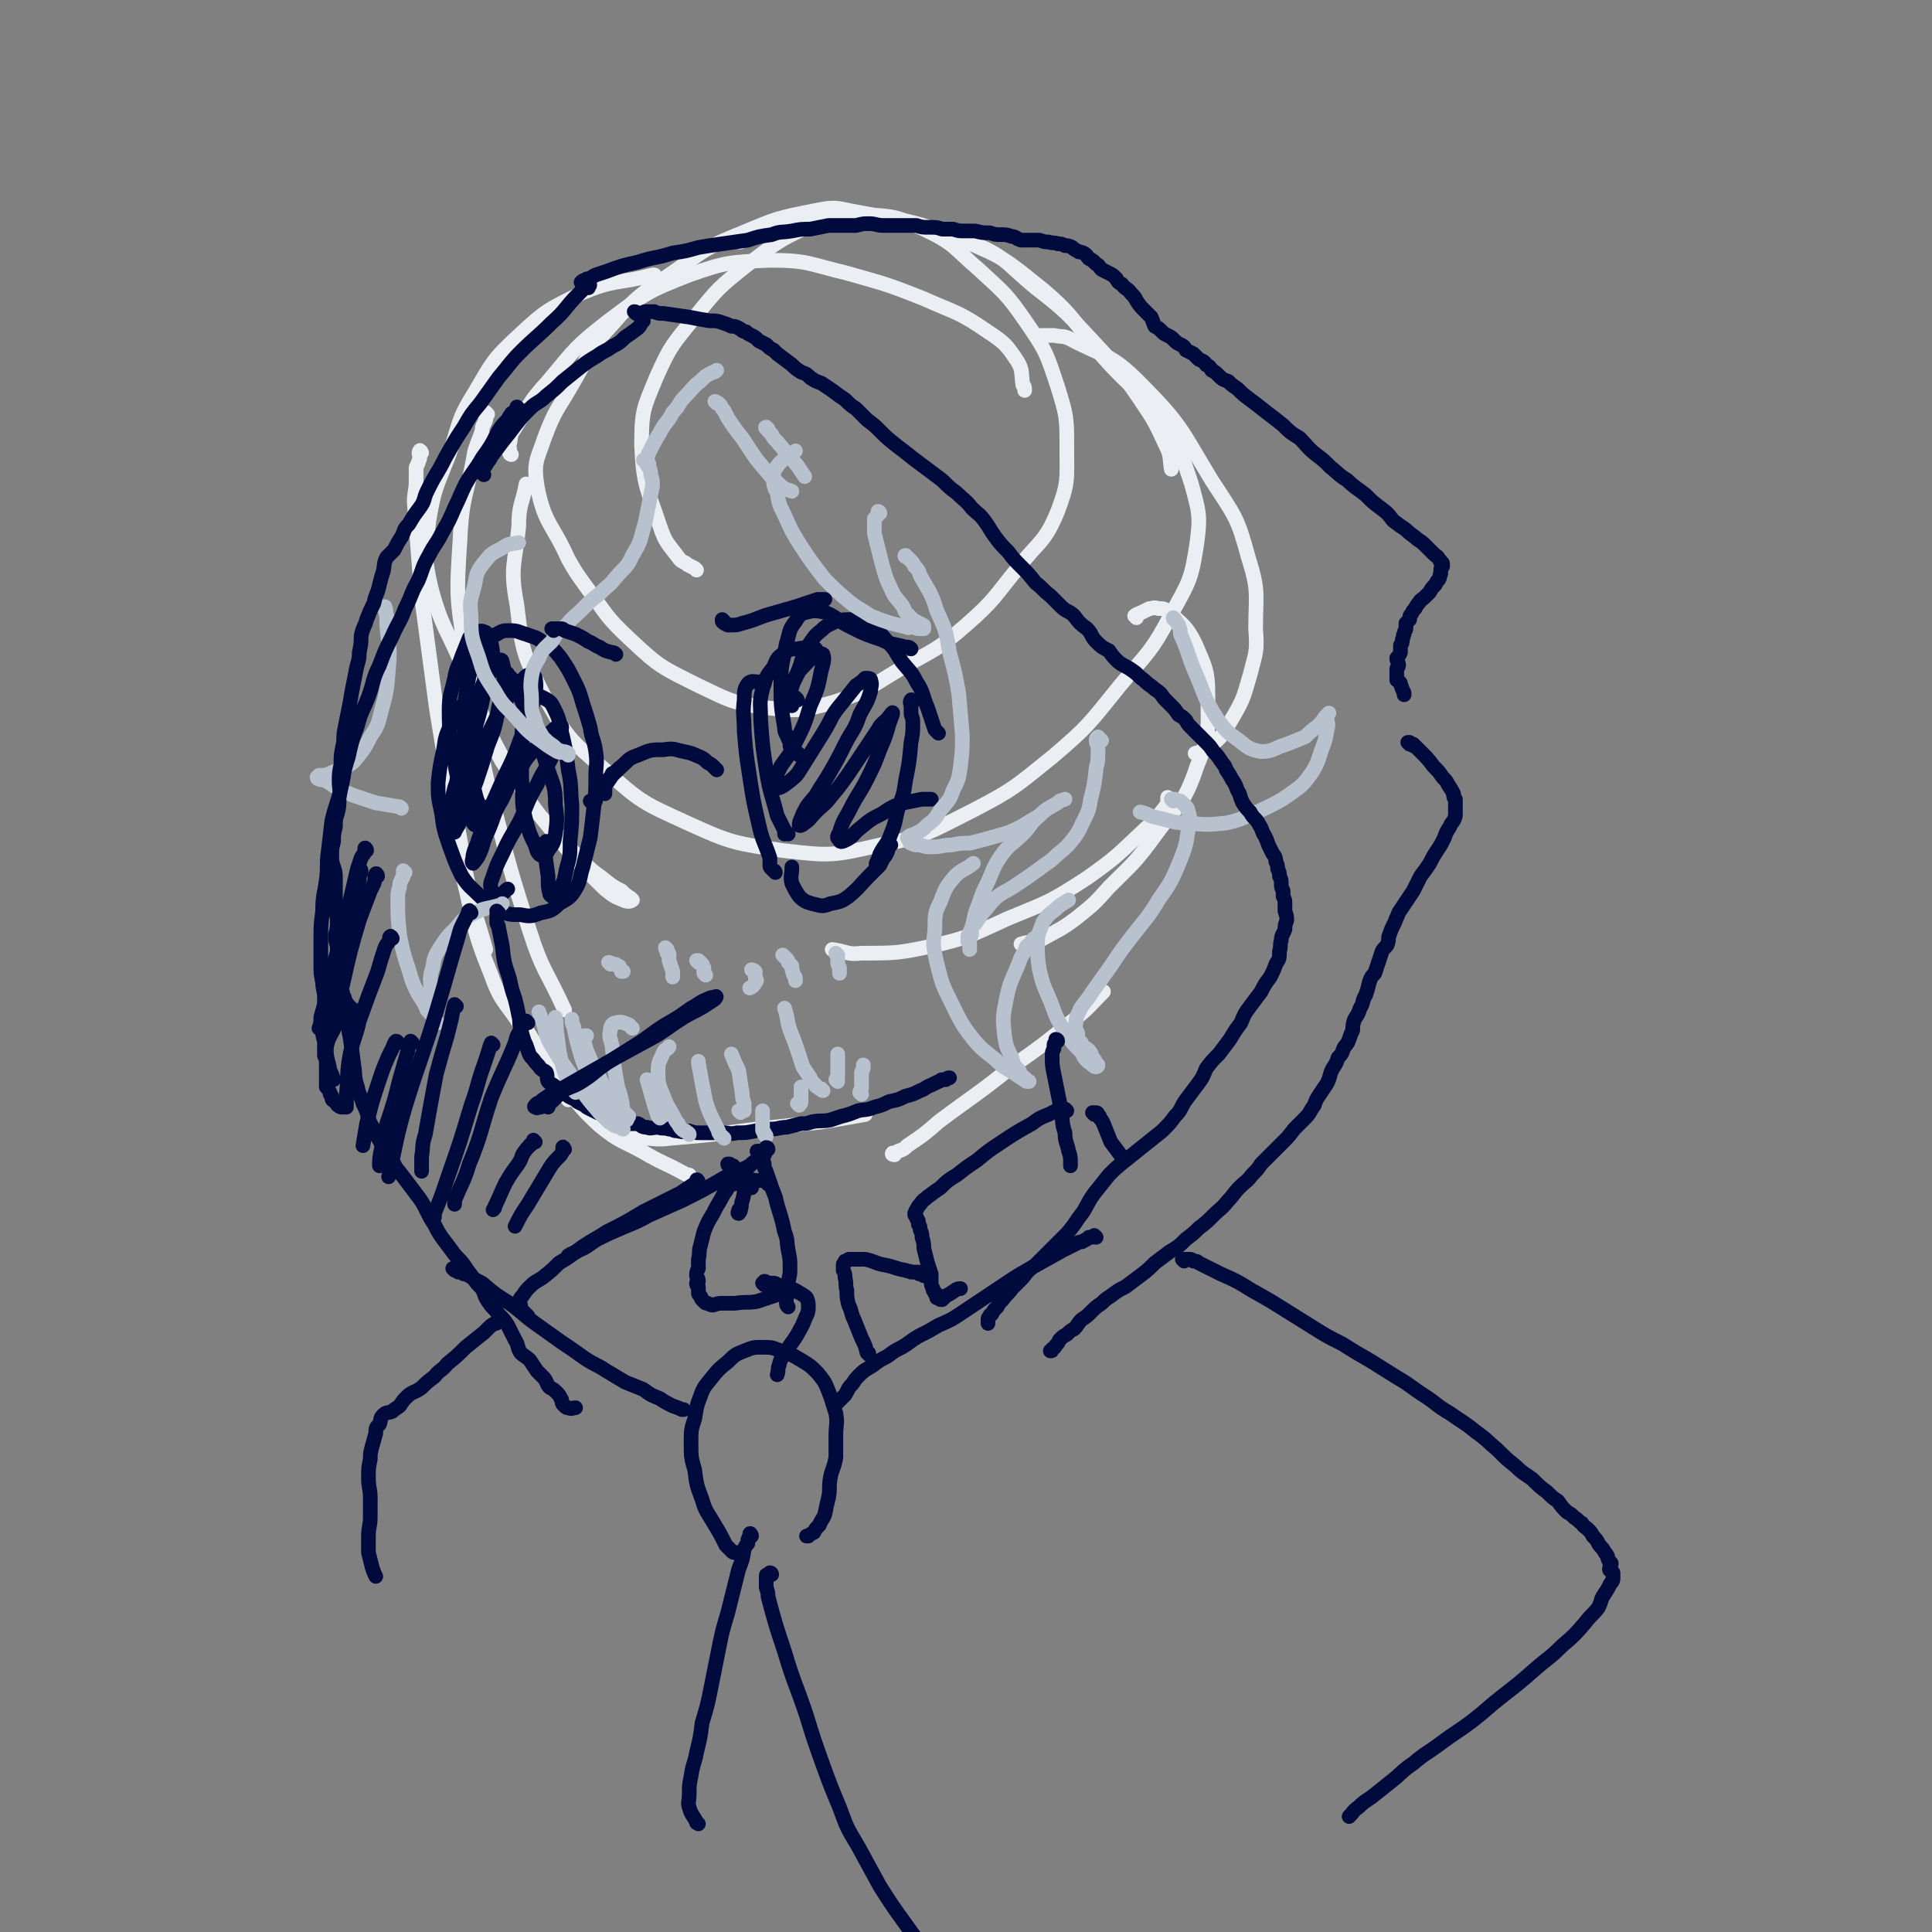 <svg viewBox='0 0 1054 1054' version='1.1' xmlns='http://www.w3.org/2000/svg' xmlns:xlink='http://www.w3.org/1999/xlink'><rect x="0" y="0" width="1054" height="1054" fill="#808080" stroke="none"/><g fill='none' stroke='rgb(235,238,243)' stroke-width='8' stroke-linecap='round' stroke-linejoin='round'><path d='M380,311c0,0 0,0 -1,-1 -2,-1 -2,-1 -4,-2 -2,-2 -3,-1 -5,-4 -6,-8 -7,-8 -10,-17 -7,-21 -9,-22 -10,-44 0,-19 1,-20 8,-37 8,-18 9,-18 21,-33 13,-16 13,-16 28,-28 16,-12 16,-13 33,-21 15,-6 16,-7 31,-7 17,1 18,1 33,8 17,8 16,10 30,22 14,13 15,13 26,29 11,16 11,17 17,35 5,16 5,17 5,33 0,18 1,19 -5,35 -7,17 -10,16 -21,30 -14,17 -13,18 -29,32 -16,14 -17,13 -36,24 -17,10 -17,12 -36,18 -18,5 -19,5 -38,3 -19,-3 -19,-4 -36,-12 -20,-10 -21,-10 -37,-25 -14,-13 -13,-14 -25,-30 -5,-7 -5,-7 -9,-14 -9,-20 -13,-19 -17,-40 -2,-13 0,-14 4,-26 6,-16 7,-15 15,-29 10,-17 9,-19 22,-33 14,-16 15,-16 34,-29 17,-12 17,-13 37,-21 19,-8 19,-8 39,-12 10,-2 11,-2 20,0 31,6 32,4 61,16 24,10 24,11 44,27 19,16 17,19 33,37 15,17 18,16 31,34 11,16 11,17 17,35 4,15 5,17 3,32 -3,20 -4,21 -14,39 -11,21 -13,21 -28,39 -17,21 -17,22 -37,39 -20,16 -20,17 -43,29 -24,12 -25,14 -51,19 -26,6 -27,6 -53,3 -26,-4 -28,-4 -52,-15 -24,-11 -25,-11 -45,-29 -20,-17 -21,-18 -34,-42 -11,-22 -11,-23 -14,-48 -4,-21 -1,-22 1,-43 0,-12 2,-12 4,-23 '/><path d='M266,226c0,0 -1,-1 -1,-1 -1,1 0,2 0,4 -1,3 -2,3 -2,6 -2,6 -2,5 -4,11 -4,24 -7,24 -8,48 -2,31 -2,32 3,62 3,22 3,22 12,42 7,18 8,18 19,33 8,14 9,13 20,25 7,8 7,8 15,16 5,5 5,4 11,9 4,3 4,3 8,5 2,2 2,2 5,4 0,1 1,1 1,1 -1,1 -3,1 -5,0 -5,-2 -5,-2 -10,-6 -10,-10 -11,-10 -20,-21 -17,-21 -18,-21 -32,-44 -15,-26 -13,-27 -25,-55 -9,-22 -12,-22 -18,-45 -4,-18 -3,-19 -1,-36 3,-18 4,-18 11,-36 6,-17 4,-18 14,-34 10,-17 10,-18 24,-31 15,-14 16,-14 34,-23 19,-8 20,-5 39,-10 1,0 1,0 1,0 '/><path d='M279,248c0,0 -1,0 -1,-1 0,-1 0,-1 0,-2 0,-1 -1,-2 0,-3 1,-4 0,-4 2,-7 9,-14 8,-15 19,-27 15,-18 15,-19 33,-33 20,-15 21,-16 44,-25 20,-7 22,-7 44,-8 21,0 21,2 42,7 21,6 22,6 42,14 18,8 19,7 35,18 9,6 10,7 16,16 3,5 2,6 3,13 1,1 1,1 1,3 '/><path d='M404,132c-1,0 -2,0 -1,-1 1,-1 1,0 3,-1 3,-1 3,-2 6,-3 5,-2 5,-2 11,-3 23,-3 23,-6 46,-5 30,3 32,2 60,13 20,8 19,11 36,25 18,14 17,14 33,31 13,14 13,14 24,30 8,12 8,12 14,25 3,6 2,7 3,13 '/><path d='M569,184c-1,0 -2,-1 -1,-1 0,0 1,0 3,0 2,0 2,0 4,0 5,1 5,0 9,2 19,10 22,8 37,23 24,24 23,26 40,54 13,20 14,20 20,42 6,19 4,20 4,39 1,13 0,13 -3,25 -4,14 -4,14 -11,26 -5,9 -6,9 -13,15 -2,2 -3,1 -6,2 '/><path d='M620,337c0,0 -1,-1 -1,-1 1,-1 2,-1 4,-2 2,-1 2,-1 4,-2 2,0 2,-1 5,0 3,0 3,0 6,2 7,7 9,7 14,17 6,14 7,15 7,30 0,19 1,20 -6,37 -7,21 -10,20 -23,38 -11,15 -12,15 -25,28 -8,9 -8,9 -18,17 -8,6 -9,6 -18,11 -5,3 -6,1 -12,3 '/><path d='M638,436c0,0 -1,-1 -1,-1 0,0 0,1 0,1 0,2 0,2 -1,4 -5,6 -5,7 -11,12 -15,14 -15,15 -32,27 -20,13 -21,13 -43,22 -20,9 -20,10 -41,15 -19,4 -20,4 -39,4 -8,1 -8,-1 -16,-2 '/><path d='M230,247c0,0 -1,-2 -1,-1 -1,1 0,2 0,4 -1,3 -1,3 -2,5 0,4 0,4 0,7 0,0 0,0 0,0 0,6 -1,6 -1,12 2,26 2,26 4,52 4,30 4,30 8,60 5,31 5,31 11,61 4,21 3,21 8,42 3,14 4,14 8,29 0,0 0,0 0,0 '/><path d='M258,375c0,-1 -1,-2 -1,-1 0,3 1,4 1,8 1,4 0,5 1,9 3,18 3,18 7,36 11,41 10,41 23,81 7,22 9,21 19,43 0,0 0,0 0,0 '/><path d='M247,441c0,0 -1,-2 -1,-1 -1,2 -1,3 -1,6 0,3 0,3 1,6 3,12 2,13 6,24 7,28 5,29 16,56 6,17 9,15 18,31 6,9 6,8 12,18 4,7 3,7 7,14 2,3 3,2 5,5 '/><path d='M279,546c-1,0 -2,-1 -1,-1 0,0 1,1 1,2 1,2 1,2 2,4 3,4 2,5 5,9 9,14 8,14 18,27 11,14 10,15 23,27 11,9 12,8 23,14 12,7 12,6 23,12 2,1 2,1 3,1 '/><path d='M343,622c0,0 -1,-1 -1,-1 1,0 2,0 3,0 2,0 2,0 5,0 8,0 8,1 16,0 23,-2 23,-2 46,-5 19,-2 19,-2 37,-4 12,-2 12,-2 23,-4 '/><path d='M488,630c0,0 -2,0 -1,-1 1,0 2,0 3,-1 3,-1 3,-1 5,-3 9,-6 9,-6 17,-13 20,-15 20,-14 40,-30 17,-12 17,-12 33,-25 9,-7 9,-8 17,-16 '/></g>
<g fill='none' stroke='rgb(1,10,61)' stroke-width='8' stroke-linecap='round' stroke-linejoin='round'><path d='M264,441c0,0 0,-1 -1,-1 0,0 0,1 0,2 0,0 0,0 0,0 -1,0 -1,0 -1,-1 -1,0 -1,0 -1,-1 0,-2 0,-2 -1,-4 -2,-8 -2,-7 -3,-15 -2,-13 -3,-13 -4,-26 0,-7 0,-8 1,-15 1,-6 1,-6 2,-12 2,-5 2,-5 4,-10 2,-4 2,-4 5,-7 2,-3 2,-4 6,-5 3,-2 4,-2 7,-2 5,0 5,1 9,2 5,2 5,1 10,5 5,3 5,3 9,8 4,6 4,6 7,12 3,6 3,6 5,13 2,6 2,6 4,13 1,7 2,6 3,13 1,7 0,7 0,14 0,8 0,8 -1,16 -1,9 -1,9 -2,17 -2,8 -2,8 -4,16 -2,6 -1,7 -4,12 -3,5 -4,5 -9,8 -4,4 -5,4 -10,5 -5,2 -6,2 -11,1 -6,0 -6,0 -11,-2 -6,-3 -6,-3 -11,-8 -5,-5 -6,-5 -10,-11 -4,-8 -4,-9 -7,-17 -3,-9 -3,-9 -4,-17 -2,-9 -2,-9 -2,-17 1,-9 1,-9 3,-18 1,-7 1,-7 4,-14 3,-6 3,-6 7,-11 2,-2 3,-2 5,-4 '/><path d='M261,451c0,-1 0,-1 -1,-1 0,-1 -1,0 -1,0 -1,-1 -1,-1 -1,-2 -1,-1 -1,-1 -2,-3 -1,-3 -1,-2 -2,-5 -3,-12 -4,-12 -6,-24 -2,-14 -3,-14 -3,-28 0,-9 1,-9 3,-18 1,-6 2,-6 4,-12 2,-5 2,-5 4,-10 2,-2 2,-3 4,-3 2,-1 3,-1 5,0 2,2 3,3 3,6 1,5 1,6 0,11 -1,8 -2,8 -4,16 -2,10 -2,10 -5,20 -2,8 -2,8 -5,16 -2,6 -3,6 -5,13 -2,5 -1,5 -3,10 0,3 -1,3 -1,6 0,1 -1,2 0,2 0,-1 1,-2 2,-4 2,-7 1,-7 2,-14 2,-11 1,-11 4,-22 2,-10 3,-10 6,-20 3,-6 2,-6 5,-13 3,-4 3,-4 6,-8 1,-2 1,-3 3,-4 1,0 1,1 1,1 1,4 1,4 1,9 -1,8 -1,8 -3,16 -2,11 -2,11 -6,21 -3,10 -3,10 -6,19 -3,8 -3,8 -6,16 -2,4 -3,4 -5,9 -1,1 -2,3 -1,3 0,-1 2,-3 3,-6 3,-5 3,-5 5,-11 3,-12 2,-12 6,-23 3,-11 3,-11 8,-21 3,-7 4,-7 8,-14 3,-4 3,-4 6,-7 3,-3 3,-4 6,-4 1,0 2,1 2,2 1,6 0,7 -1,13 -3,10 -3,10 -7,20 -4,11 -4,11 -9,21 -4,9 -4,9 -8,18 -3,8 -3,8 -6,16 -1,4 -2,4 -3,9 0,2 -1,3 0,4 0,0 2,-2 3,-4 3,-6 2,-7 5,-13 4,-9 3,-10 8,-18 4,-9 4,-9 10,-17 4,-7 5,-7 10,-13 3,-4 3,-4 7,-7 2,-2 3,-3 5,-3 1,0 0,2 0,3 -1,6 -1,6 -4,12 -4,9 -5,8 -9,17 -6,10 -5,11 -10,21 -5,9 -5,8 -9,17 -3,6 -3,6 -5,12 -1,3 -2,4 -1,7 1,2 2,3 4,3 3,0 3,-2 5,-3 '/><path d='M279,370c-1,0 -1,-1 -1,-1 -1,0 -1,0 -1,-1 0,0 0,0 0,0 0,-1 -1,-1 -1,-1 0,0 0,0 0,0 1,1 1,1 2,2 1,2 1,2 2,3 5,11 5,11 10,23 5,12 5,12 9,25 3,9 4,9 4,19 1,8 1,8 0,16 -1,5 -1,5 -4,9 -1,2 -2,4 -3,3 -3,-1 -3,-3 -4,-6 -3,-6 -3,-6 -5,-13 -2,-8 -2,-8 -2,-17 -1,-12 0,-13 0,-25 0,-6 -1,-6 1,-12 2,-7 2,-8 6,-13 2,-2 3,-1 5,0 4,2 4,3 6,7 3,6 2,7 4,14 2,9 2,9 3,18 2,9 1,10 2,19 0,10 0,10 -1,20 0,8 0,8 -2,15 -1,5 -1,6 -3,10 -1,3 -1,4 -3,5 -1,1 -2,0 -3,-1 -1,-4 -1,-5 -1,-10 -1,-7 -1,-7 -2,-15 0,-2 1,-2 1,-4 '/><path d='M323,438c0,0 -1,-1 -1,-1 0,0 1,0 1,1 1,0 1,0 1,0 1,-1 1,-1 1,-2 1,-2 1,-2 1,-3 2,-2 2,-2 3,-3 3,-4 3,-4 5,-7 2,-2 2,-2 4,-4 '/><path d='M330,433c0,0 -1,-1 -1,-1 0,0 1,1 1,1 0,-1 0,-1 0,-2 0,-1 0,-1 0,-2 1,-2 1,-2 2,-4 1,-1 1,-1 2,-3 2,-1 2,-1 4,-3 5,-4 4,-5 10,-7 7,-3 7,-3 14,-3 6,-1 6,0 11,1 5,1 4,1 9,3 2,1 2,1 4,3 2,1 2,1 3,2 1,1 1,1 2,2 '/><path d='M423,476c0,0 0,-1 -1,-1 0,0 0,0 0,0 0,0 0,0 -1,-1 0,0 0,0 0,0 -1,-1 -1,-1 -1,-2 0,-2 0,-2 0,-4 -3,-9 -4,-9 -6,-18 -3,-13 -3,-13 -5,-26 -2,-13 -2,-13 -3,-25 0,-9 -1,-9 0,-17 0,-5 0,-6 2,-9 2,-2 3,-1 6,-1 1,0 1,1 3,1 '/><path d='M430,455c0,0 0,0 -1,-1 0,0 -1,1 -1,1 0,-1 0,-1 0,-2 -1,-2 -1,-2 -2,-4 -1,-2 -1,-2 -2,-4 -3,-12 -4,-12 -6,-25 -2,-13 -2,-13 -3,-27 0,-9 -1,-9 1,-17 2,-7 2,-7 6,-12 2,-5 2,-5 6,-8 3,-2 4,-2 7,-2 4,-1 4,0 8,0 1,0 1,0 2,0 '/><path d='M436,412c0,0 0,-1 -1,-1 -1,-1 -2,0 -3,-1 0,-1 0,-1 -1,-3 0,-2 0,-2 -1,-4 -1,-3 -2,-3 -2,-6 -2,-12 -2,-12 -2,-24 0,-11 1,-11 3,-22 2,-6 1,-7 5,-12 2,-3 2,-4 6,-5 4,-1 5,-1 10,0 7,3 6,4 14,8 8,4 8,4 17,7 6,3 6,2 13,4 2,0 2,0 3,1 '/><path d='M432,385c-1,0 -1,0 -1,-1 -1,-1 0,-1 0,-2 0,-1 -1,-1 0,-3 0,-2 0,-2 1,-4 1,-4 1,-4 3,-8 3,-7 2,-8 6,-15 3,-4 3,-5 7,-8 3,-3 4,-3 8,-5 4,-1 4,-1 8,-1 6,1 6,1 11,4 5,3 5,3 9,8 5,5 4,5 8,11 4,5 5,5 8,11 4,6 3,7 6,14 2,6 2,6 4,12 1,1 1,1 2,2 '/><path d='M498,383c0,0 -1,-2 -1,-1 -1,1 0,2 0,3 0,2 0,2 0,4 0,2 1,2 1,5 0,6 0,6 -1,11 -1,11 -1,11 -3,21 -1,7 -1,7 -4,15 -2,7 -1,7 -4,14 -2,6 -3,5 -6,11 -1,3 -1,3 -2,5 0,0 0,0 0,1 '/><path d='M486,461c0,0 -1,-1 -1,-1 -1,2 0,3 -1,5 -1,2 -1,2 -2,3 -1,2 -1,2 -2,4 -3,3 -3,3 -6,6 -5,5 -5,6 -11,11 -4,3 -5,3 -10,4 -5,2 -5,1 -10,0 -3,-1 -4,-1 -7,-4 -2,-3 -2,-3 -4,-7 -1,-4 0,-4 0,-9 '/><path d='M435,382c0,0 0,-1 -1,-1 0,-1 0,0 -1,0 -1,0 -1,0 -1,-1 -1,0 -1,0 -1,-1 0,-2 0,-2 0,-3 1,-2 1,-2 2,-4 1,-2 1,-2 2,-4 1,-2 1,-2 2,-3 4,-4 4,-5 8,-7 1,-1 3,-2 4,-1 1,3 0,5 -1,9 -2,10 -2,10 -6,19 -3,10 -3,10 -8,20 -3,7 -4,7 -8,13 -2,4 -2,4 -4,8 0,2 -1,4 1,4 3,0 4,-1 8,-4 5,-4 4,-4 8,-10 5,-8 5,-8 10,-16 5,-8 4,-9 10,-16 4,-5 4,-5 8,-10 3,-2 3,-2 5,-4 2,0 3,0 3,1 1,3 0,3 0,6 -2,7 -3,7 -6,13 -3,9 -4,8 -8,16 -4,8 -4,8 -8,15 -4,7 -4,6 -8,13 -4,5 -4,4 -7,10 -1,3 -2,4 -2,6 0,1 2,0 3,-1 3,-2 3,-3 6,-6 4,-4 5,-4 8,-8 5,-6 5,-6 10,-13 4,-6 4,-6 8,-12 4,-6 4,-6 8,-12 2,-4 3,-3 6,-7 1,-1 2,-3 2,-2 0,1 -1,3 -2,6 -2,7 -2,7 -5,14 -3,8 -3,8 -7,16 -4,8 -5,8 -9,16 -3,6 -4,6 -6,13 -1,2 -2,3 0,4 0,2 2,1 4,0 4,-2 3,-3 7,-6 6,-5 6,-5 12,-8 6,-4 6,-4 12,-6 5,-1 5,-1 10,-2 3,0 3,0 5,0 0,0 0,0 0,0 '/></g>
<g fill='none' stroke='rgb(183,194,206)' stroke-width='8' stroke-linecap='round' stroke-linejoin='round'><path d='M495,304c-1,0 -2,-1 -1,-1 0,0 1,1 2,2 0,0 0,0 1,1 1,1 1,1 2,3 2,2 2,2 3,5 5,9 6,9 9,19 5,11 5,11 7,23 3,11 3,11 5,22 1,11 1,11 2,23 0,8 0,8 -1,17 -1,7 -1,7 -4,13 -2,6 -3,6 -7,11 -3,5 -3,5 -7,8 -3,3 -3,3 -7,5 -2,1 -2,0 -4,2 0,0 0,0 1,1 0,1 0,2 1,2 2,1 2,1 5,1 3,1 3,1 7,1 5,0 5,-1 10,-1 5,-1 5,-1 10,-1 8,-2 8,-2 15,-4 7,-2 7,-2 13,-5 5,-3 5,-3 10,-6 '/><path d='M641,338c0,0 -1,-1 -1,-1 0,0 0,1 1,1 0,0 0,0 0,0 1,1 1,2 2,3 1,3 1,3 1,5 5,11 4,12 9,23 5,12 4,12 11,23 5,7 5,7 12,12 5,4 6,5 12,6 7,0 7,-2 14,-4 5,-2 5,-2 10,-4 3,-3 3,-3 7,-6 2,-2 2,-2 4,-5 1,-1 2,-2 2,-2 0,0 -1,1 -1,2 0,4 1,4 0,7 -1,6 -1,6 -3,11 -2,6 -2,7 -5,12 -5,7 -5,7 -12,12 -7,5 -8,5 -16,9 -10,4 -10,5 -19,7 -10,1 -11,1 -21,0 -8,0 -8,-1 -17,-3 -5,-1 -4,-2 -9,-3 '/><path d='M640,437c0,0 -1,-1 -1,-1 0,0 1,0 2,0 2,1 2,1 3,1 1,1 1,1 2,2 2,2 2,2 2,3 1,3 1,3 1,6 -2,11 -1,11 -5,21 -5,12 -5,12 -12,22 -6,10 -6,9 -13,18 -7,9 -7,9 -13,18 -5,7 -5,7 -10,14 -3,5 -4,5 -7,10 -1,3 -2,3 -2,7 -1,3 0,3 1,6 0,3 0,3 2,5 1,3 2,2 4,4 2,2 1,3 3,5 1,2 1,2 2,3 0,1 -1,1 -1,1 -1,0 -1,0 -2,-1 -4,-3 -4,-3 -6,-7 -5,-5 -5,-5 -9,-11 -5,-8 -5,-9 -8,-17 -4,-9 -4,-9 -6,-17 -1,-7 -1,-7 -1,-14 0,-6 1,-6 3,-12 3,-4 3,-4 7,-7 3,-3 4,-3 7,-5 '/><path d='M565,513c0,0 -1,-1 -1,-1 0,0 0,0 -1,1 0,1 -1,1 -1,2 -2,1 -2,1 -3,4 -2,3 -2,3 -3,6 -4,10 -5,10 -7,20 -2,10 -2,10 -1,20 1,6 1,6 4,12 1,4 1,4 4,7 1,3 2,3 4,5 0,0 1,1 1,1 1,0 0,0 -1,0 -3,-2 -3,-2 -6,-4 -6,-4 -6,-3 -11,-8 -6,-5 -7,-5 -12,-11 -7,-9 -7,-10 -12,-20 -5,-10 -5,-10 -8,-22 -2,-9 -2,-9 -1,-18 0,-8 0,-9 3,-15 3,-8 3,-8 8,-14 4,-4 5,-3 10,-7 '/><path d='M210,332c0,0 -1,0 -1,-1 0,0 1,0 1,0 1,2 0,3 1,5 0,2 0,2 0,5 1,12 2,12 1,23 -1,13 -1,13 -4,24 -2,8 -2,8 -6,14 -3,6 -3,6 -7,11 -3,4 -3,3 -7,6 -3,2 -3,1 -6,2 -2,1 -2,1 -5,2 -1,0 -1,0 -3,0 0,1 -1,1 -1,1 0,0 0,1 1,1 2,1 2,0 4,1 3,2 3,2 6,4 4,2 4,2 9,4 6,2 6,2 12,4 6,1 6,1 12,2 1,0 1,0 2,1 '/><path d='M221,476c0,0 -1,-1 -1,-1 0,1 0,2 0,3 0,1 -1,1 -1,2 -1,2 -1,2 -1,4 -1,3 -1,3 -1,6 0,10 0,10 1,20 2,10 2,10 5,19 2,7 2,7 5,13 3,5 3,4 5,9 2,2 2,2 4,5 1,1 1,1 1,2 1,0 1,0 1,0 0,0 -1,-1 -1,-1 -1,-3 -2,-3 -3,-6 -1,-5 0,-5 0,-10 0,-6 -1,-7 1,-13 1,-6 1,-6 4,-11 4,-6 4,-6 9,-11 4,-5 4,-5 10,-8 6,-3 6,-2 13,-4 1,0 1,0 2,-1 '/></g>
<g fill='none' stroke='rgb(1,10,61)' stroke-width='8' stroke-linecap='round' stroke-linejoin='round'><path d='M272,498c0,0 -1,-1 -1,-1 0,0 1,1 1,1 -1,1 -1,0 -1,1 0,0 0,0 0,0 0,1 0,1 0,2 0,1 0,1 0,2 0,2 1,1 1,3 1,5 1,5 2,10 1,9 1,9 4,18 1,5 1,5 3,11 1,4 1,4 2,9 1,4 0,4 1,7 1,4 1,4 2,7 1,2 1,2 2,5 1,3 1,3 3,5 2,3 2,2 4,5 1,1 2,1 3,2 1,2 0,3 1,5 2,2 2,1 4,3 1,1 2,0 3,1 1,1 1,2 3,3 1,1 1,1 3,2 2,1 2,1 3,2 2,1 2,1 4,2 1,1 1,1 3,2 2,1 2,1 4,2 3,1 3,1 5,1 3,1 3,1 5,2 2,0 2,1 3,1 2,1 2,1 4,2 3,0 3,0 5,0 2,1 2,2 5,2 2,1 3,0 6,0 3,1 3,0 6,1 2,0 2,1 5,1 3,1 3,0 6,0 3,1 3,1 6,1 3,0 3,0 6,0 3,0 3,0 7,0 3,0 3,1 7,0 5,0 5,0 10,-1 4,-1 4,0 8,-1 5,0 5,-1 9,-1 4,-1 4,-1 8,-2 3,0 3,0 6,-1 5,-1 5,0 10,-1 3,-1 3,-1 6,-2 4,-1 4,-1 9,-3 4,-1 4,0 9,-2 4,-1 4,-1 8,-3 5,-1 5,-1 9,-3 4,-1 4,-1 8,-3 3,-1 3,-2 6,-3 2,-1 2,-1 4,-2 1,0 1,-1 2,-1 1,0 1,0 2,0 1,-1 1,-1 2,-1 '/><path d='M283,223c0,0 -1,-1 -1,-1 0,0 0,1 0,1 -1,1 -1,1 -2,2 -1,1 -1,0 -1,1 -2,2 -1,2 -2,3 -3,3 -3,3 -5,6 -4,8 -4,8 -9,15 -4,7 -5,7 -9,14 -3,6 -3,7 -6,13 -3,7 -3,7 -7,14 -3,6 -4,6 -7,12 -4,7 -3,7 -6,14 -4,7 -3,7 -7,15 -3,8 -4,8 -7,15 -4,8 -4,8 -7,16 -4,8 -3,9 -6,17 -3,8 -4,8 -6,16 -3,8 -3,8 -5,17 -3,9 -2,9 -4,17 -2,9 -3,9 -5,18 -1,8 -1,9 -2,17 -1,7 0,8 -1,15 -1,8 -2,8 -2,17 -1,8 -1,8 -1,16 0,6 0,6 0,13 0,5 0,5 1,10 0,4 1,4 1,9 0,4 0,4 0,7 -1,5 -1,5 -1,9 0,4 0,4 1,7 0,4 0,4 0,8 1,2 1,2 1,5 0,3 0,3 0,6 0,3 0,3 0,6 1,1 1,1 2,3 0,1 0,1 1,2 0,2 0,2 2,3 1,2 1,2 3,3 1,0 1,0 1,0 '/><path d='M264,259c-1,-1 -1,-1 -1,-1 -1,-1 0,-1 0,-1 1,-1 0,-1 1,-2 1,-1 1,-1 2,-3 1,-1 1,-1 2,-3 3,-4 3,-4 6,-8 4,-5 4,-5 7,-9 4,-5 4,-5 8,-9 4,-4 5,-3 9,-7 5,-4 5,-4 9,-8 5,-4 5,-4 10,-8 4,-3 4,-3 9,-6 4,-3 4,-2 8,-5 4,-2 4,-2 7,-5 3,-2 3,-2 7,-5 2,-2 1,-2 3,-4 '/><path d='M347,171c0,0 -1,-1 -1,-1 1,0 2,1 3,1 2,0 2,-1 3,-1 2,0 2,0 5,0 2,1 2,1 5,1 7,1 7,1 14,2 5,1 5,1 11,2 4,0 4,0 7,1 3,1 3,1 5,2 2,0 2,0 4,1 2,1 2,2 4,2 1,1 1,1 3,2 2,1 2,1 4,3 2,1 2,1 4,2 2,2 2,2 4,3 1,1 1,1 2,2 4,3 4,3 8,6 2,2 2,2 5,4 3,1 3,1 5,3 3,2 3,2 6,3 3,2 3,2 6,4 4,3 4,3 7,5 3,3 3,3 6,5 3,3 3,3 6,6 4,3 4,3 7,6 4,4 4,4 9,8 4,3 4,3 9,7 4,3 4,3 8,6 4,3 4,3 8,6 4,4 4,4 8,7 4,4 5,4 8,8 4,4 4,3 7,7 3,4 3,5 6,9 3,4 3,4 7,8 3,4 3,4 7,8 4,4 4,4 8,9 4,3 4,4 8,7 3,3 3,3 6,6 3,3 4,2 7,5 3,4 3,4 7,7 3,3 2,4 5,7 3,3 3,3 7,5 2,3 2,3 5,6 4,3 4,2 8,5 3,2 3,3 6,5 3,3 4,3 6,5 3,2 3,2 5,5 2,2 2,2 4,4 2,2 2,2 4,5 2,1 2,1 4,3 1,2 1,2 3,4 2,2 2,2 4,4 2,2 2,2 4,4 2,2 2,2 4,5 2,2 2,2 4,5 2,3 2,2 3,5 2,3 2,3 3,5 2,3 2,3 3,6 2,3 1,3 3,7 2,3 2,3 4,5 2,4 3,3 5,7 2,3 1,3 3,6 1,2 1,2 2,5 1,2 1,2 2,4 1,2 2,2 2,5 1,2 1,2 1,4 1,2 1,2 1,4 1,2 1,2 1,4 0,2 0,2 1,4 0,1 0,1 0,3 1,2 1,2 1,4 0,2 0,2 0,4 1,3 1,3 1,5 -1,3 -1,3 -1,5 -1,3 -2,3 -2,6 -1,3 0,3 -1,6 0,4 0,4 -2,7 -1,3 -1,3 -3,7 -3,4 -3,4 -5,8 -3,4 -3,4 -6,8 -3,4 -3,4 -5,9 -3,4 -3,4 -6,9 -3,4 -3,4 -6,8 -4,4 -4,4 -7,8 -2,5 -2,5 -5,9 -3,4 -3,4 -6,8 -3,4 -2,5 -6,9 -3,4 -3,4 -7,8 -5,4 -5,4 -10,8 -5,4 -5,4 -10,8 -5,4 -5,4 -9,8 -4,5 -4,5 -8,10 -3,4 -3,5 -6,10 -3,4 -3,4 -5,7 -3,4 -3,4 -6,7 -4,4 -4,4 -8,8 -3,3 -3,3 -7,7 -4,3 -4,3 -7,7 -3,3 -3,3 -6,6 -2,3 -3,3 -5,6 -2,2 -2,2 -3,4 -2,2 -2,2 -3,4 -1,1 -1,0 -1,1 -1,1 -1,1 -1,2 0,1 0,1 0,2 '/><path d='M318,155c0,-1 -1,-1 -1,-1 1,-1 1,-1 2,-1 1,-1 1,-1 3,-1 1,-1 1,-1 3,-2 3,-1 3,-1 6,-2 8,-3 8,-3 17,-5 9,-3 10,-2 19,-5 7,-1 7,-1 14,-3 6,-1 6,-1 13,-2 7,-1 7,-1 14,-2 6,-2 6,-2 13,-3 5,-2 5,-1 11,-2 5,-1 5,-1 10,-1 5,-1 5,-1 10,-2 4,0 4,0 8,0 3,0 3,0 7,0 4,-1 4,-1 7,-1 4,0 4,1 8,1 5,0 5,0 9,0 4,0 4,0 9,0 3,1 3,1 7,1 4,0 4,0 7,1 3,0 3,0 6,0 3,1 3,1 6,1 3,0 3,0 6,0 4,1 4,1 8,1 3,1 3,1 6,1 3,0 3,0 6,1 2,0 2,1 5,2 3,0 3,0 5,0 3,0 3,0 5,0 3,1 3,1 5,1 3,1 3,0 5,1 2,0 2,0 4,1 2,0 2,0 4,1 1,1 1,1 3,2 1,1 1,0 3,1 2,1 2,2 3,3 2,1 2,1 4,3 2,1 1,1 3,3 2,1 2,1 4,2 2,1 2,1 4,3 1,2 1,2 3,3 2,3 3,2 5,5 2,2 2,2 3,4 2,3 2,3 4,5 2,2 2,2 4,4 1,2 1,3 2,5 2,1 2,1 4,3 1,1 1,1 3,2 2,1 2,1 4,3 1,1 1,1 3,2 2,1 2,1 3,3 2,1 2,1 4,2 2,2 2,2 3,3 2,1 3,1 4,3 2,1 2,1 3,3 2,1 2,1 4,3 2,2 2,2 5,3 2,2 2,2 5,4 3,3 3,3 7,6 4,3 4,3 9,7 4,3 4,3 9,7 4,4 4,4 9,7 4,4 4,5 9,9 4,3 4,3 8,7 4,3 4,4 9,7 4,4 5,4 10,8 4,4 4,4 8,7 4,3 4,3 7,7 4,3 4,3 7,5 3,3 4,3 6,5 3,2 3,2 5,4 2,2 2,2 4,4 2,2 2,1 3,3 1,1 1,1 1,2 1,0 1,0 1,1 0,0 0,0 0,1 -1,1 -1,1 -1,2 0,1 0,1 0,2 -1,1 0,1 -1,3 -1,1 -1,1 -2,3 -2,2 -2,2 -3,4 -1,1 -1,1 -3,3 -1,1 -2,1 -3,3 -1,1 -1,1 -2,3 -1,1 -1,1 -2,3 -1,1 -1,1 -1,3 -1,1 -1,1 -2,2 0,1 0,1 0,3 0,1 -1,1 -1,3 -1,1 0,1 -1,3 0,2 0,2 -1,3 0,2 0,2 0,4 -1,2 -1,2 -2,3 0,2 1,2 1,4 0,1 -1,1 -1,2 0,2 0,2 0,3 0,2 0,2 0,3 1,1 2,1 2,2 1,3 1,3 2,5 0,1 0,1 0,1 '/><path d='M769,406c0,0 -1,-1 -1,-1 0,0 1,0 1,0 0,0 0,0 0,1 1,0 1,0 2,0 0,1 0,1 1,1 1,1 1,1 2,2 1,1 1,1 2,2 3,3 3,3 6,7 3,3 3,3 5,6 2,2 2,2 3,4 2,3 2,3 3,5 0,2 0,2 1,3 0,3 0,3 0,5 0,2 0,2 0,4 -1,4 -2,3 -3,6 -2,3 -2,3 -3,6 -2,4 -2,4 -4,7 -2,3 -2,3 -4,7 -2,3 -2,3 -5,7 -2,4 -2,4 -4,8 -2,3 -2,3 -4,6 -2,3 -2,3 -4,6 -1,3 -1,2 -2,5 -2,4 -2,4 -3,7 -1,2 0,2 -1,5 -1,2 -2,2 -3,4 -1,3 -1,3 -2,6 -1,3 -1,3 -2,6 -2,2 -2,2 -3,5 -1,4 -1,4 -2,7 -2,3 -1,4 -3,7 -1,3 -1,3 -3,6 -1,3 -1,3 -1,6 -1,2 -1,2 -2,5 -1,3 -2,3 -3,5 -1,3 -1,3 -3,5 -1,3 -1,3 -3,6 -2,4 -1,4 -3,8 -2,3 -2,3 -4,6 -2,3 -2,3 -3,6 -3,4 -2,4 -5,7 -3,3 -3,3 -6,6 -3,4 -3,4 -6,7 -3,3 -3,3 -6,6 -3,3 -3,3 -6,6 -2,3 -2,3 -5,6 -3,4 -3,3 -7,7 -3,3 -3,4 -6,7 -4,5 -4,4 -8,8 -4,4 -4,4 -8,7 -3,3 -3,3 -7,6 -4,4 -4,4 -9,7 -4,3 -4,3 -8,6 -4,4 -4,4 -8,7 -4,3 -4,3 -8,6 -4,2 -4,2 -8,5 -3,2 -3,2 -5,4 -3,2 -3,2 -6,5 -2,2 -2,2 -5,4 -2,2 -2,3 -4,5 -2,1 -2,1 -4,3 -2,1 -2,1 -4,3 -1,2 -1,2 -2,3 -1,2 -1,1 -2,2 0,1 0,1 -1,1 '/><path d='M321,157c0,0 -1,0 -1,-1 0,0 1,0 1,0 1,0 1,-1 0,-1 -1,1 -1,1 -3,3 -1,1 -1,1 -3,3 -7,7 -6,8 -14,15 -8,8 -9,8 -17,16 -6,6 -6,7 -12,14 -5,7 -5,7 -10,14 -5,6 -5,6 -9,13 -4,6 -4,6 -8,13 -3,5 -3,6 -6,11 -3,5 -3,5 -6,11 -2,4 -1,5 -4,9 -3,4 -3,4 -6,9 -3,3 -2,3 -4,7 -2,3 -2,3 -4,7 -2,2 -2,2 -4,4 -2,4 -1,4 -2,8 -1,3 -1,3 -2,7 -1,5 -2,5 -3,10 -2,4 -2,4 -4,9 -1,4 -2,4 -3,9 0,4 0,4 -1,9 0,5 -1,5 -2,11 -1,5 -1,5 -2,10 -1,6 -1,6 -2,11 -1,5 -1,5 -2,10 -1,5 0,5 -1,9 -1,5 -1,5 -1,10 -1,5 -1,5 -1,9 0,5 1,5 0,9 0,5 0,5 -1,9 -1,3 -1,3 -1,7 -1,4 -1,4 -1,8 -1,4 -1,4 -1,7 0,4 0,4 1,7 1,3 1,3 1,7 0,3 0,3 0,7 0,4 0,4 0,8 0,4 1,4 1,7 0,4 0,4 -1,8 0,3 0,3 1,6 0,3 0,3 0,5 1,3 0,3 1,6 0,2 0,2 0,5 0,2 1,2 1,4 0,2 0,2 0,3 0,2 1,2 1,3 0,1 0,1 0,2 1,0 1,0 1,1 0,1 0,1 1,2 2,3 3,3 5,5 '/><path d='M185,531c0,0 -1,-1 -1,-1 0,0 0,0 0,0 1,1 1,2 1,3 0,1 0,1 0,2 0,1 0,1 0,3 1,4 1,4 2,9 2,9 2,9 4,19 1,7 1,7 2,15 1,6 0,6 2,12 1,5 2,5 3,9 2,4 2,4 3,8 1,3 1,3 3,6 1,3 1,3 3,6 2,4 2,4 4,7 3,4 3,4 5,8 4,5 4,5 7,9 3,4 3,4 6,8 2,3 2,3 4,7 2,4 2,4 4,7 2,4 2,4 4,7 3,4 3,4 6,8 2,3 3,3 6,7 2,3 2,3 5,7 2,3 2,3 5,6 2,4 1,4 4,8 2,3 3,3 5,6 3,3 3,3 5,6 2,4 2,4 4,8 2,3 1,4 3,7 2,2 3,2 5,4 2,3 2,3 4,6 2,2 2,2 4,4 2,3 1,3 3,5 2,1 2,1 4,3 1,1 1,1 2,3 1,1 0,1 1,3 1,1 1,1 1,1 1,1 1,1 2,1 2,1 2,0 4,0 '/></g>
<g fill='none' stroke='rgb(183,194,206)' stroke-width='8' stroke-linecap='round' stroke-linejoin='round'><path d='M336,609c0,0 0,-1 -1,-1 0,0 0,0 0,0 -1,0 -1,-1 -2,-1 0,0 0,0 -1,0 -1,0 -1,-1 -1,-1 -1,-1 -1,-1 -1,-2 -1,-2 -1,-2 -2,-4 -4,-8 -5,-8 -8,-16 -3,-7 -3,-8 -5,-15 -1,-4 -1,-4 -2,-9 -1,-2 -1,-2 -1,-4 '/><path d='M340,616c0,0 -1,0 -1,-1 -2,-1 -2,0 -4,-1 -1,-1 -1,-1 -3,-2 -3,-3 -3,-3 -5,-5 -6,-7 -6,-7 -11,-14 -8,-12 -9,-12 -16,-24 -3,-6 -2,-6 -4,-12 -1,-2 -1,-2 -2,-5 '/><path d='M314,596c0,0 0,-1 -1,-1 0,0 1,1 1,1 -1,-1 -1,-1 -1,-2 -1,-1 -1,-1 -2,-2 -1,-2 -1,-2 -2,-4 -1,-3 -1,-3 -2,-6 -2,-8 -2,-8 -3,-17 -1,-5 0,-5 -1,-10 '/><path d='M343,609c-1,0 -1,0 -1,-1 0,0 0,1 0,1 -1,0 -1,-1 -2,-1 -1,-1 -1,-1 -2,-2 -1,-1 -1,-1 -3,-3 -3,-5 -3,-5 -6,-11 -4,-9 -5,-9 -9,-19 -1,-3 -1,-4 -2,-7 0,-1 1,0 1,-1 1,0 1,0 1,0 '/><path d='M342,611c0,0 0,-1 -1,-1 0,0 1,1 1,1 0,0 -1,-1 -1,-1 0,-2 0,-2 -1,-4 -1,-7 -1,-7 -3,-13 -2,-11 -2,-11 -3,-22 -1,-5 -2,-5 -1,-9 0,-2 1,-4 3,-4 3,-1 4,0 7,1 1,1 1,1 2,2 '/><path d='M363,607c0,0 -1,-1 -1,-1 0,0 0,1 0,2 0,1 -1,1 -1,1 0,0 0,0 -1,1 0,0 0,0 0,0 -1,-1 -1,-1 -1,-1 -1,-3 -1,-3 -2,-6 -2,-7 -2,-7 -4,-14 '/><path d='M376,619c0,-1 -1,-1 -1,-1 -1,-1 -1,-1 -1,-1 -1,0 -1,0 -2,-1 -1,-1 -1,-1 -2,-3 -1,-1 -1,-1 -2,-3 -3,-6 -4,-6 -6,-12 -3,-7 -3,-7 -3,-14 0,-5 1,-5 3,-10 1,-2 2,-1 3,-3 '/><path d='M395,621c0,0 -1,-1 -1,-1 -1,-1 -1,0 -1,-1 -1,-1 -1,-1 -1,-2 -1,-2 -1,-2 -2,-4 -3,-6 -3,-6 -5,-12 -2,-10 -2,-10 -4,-21 0,0 0,0 0,-1 '/><path d='M418,620c0,-1 -1,-1 -1,-1 0,0 0,0 0,0 0,0 0,-1 0,-1 -1,-1 -1,-1 -1,-2 0,-2 0,-2 0,-4 0,-2 0,-2 0,-5 0,0 0,0 0,-1 '/><path d='M436,603c0,0 -1,-1 -1,-1 0,0 1,0 1,0 1,0 1,0 1,-1 0,-1 0,-1 0,-2 0,-2 0,-2 0,-4 0,-1 0,-1 0,-2 '/><path d='M457,590c0,0 -1,-1 -1,-1 0,-1 1,0 1,-1 0,0 0,0 0,0 0,-1 0,-1 0,-2 0,-1 0,-1 0,-2 0,-3 0,-3 0,-6 0,-1 0,-1 0,-3 '/><path d='M470,597c0,0 -1,-1 -1,-1 0,-1 1,-1 1,-3 0,-1 0,-1 0,-3 0,-3 0,-3 0,-5 1,-2 1,-2 1,-4 '/><path d='M449,595c0,0 -1,0 -1,-1 -1,0 -1,0 -2,-1 -1,-1 -1,0 -1,-1 -2,-2 -2,-2 -3,-4 -2,-3 -2,-3 -4,-6 -3,-9 -3,-10 -7,-20 -2,-6 -1,-6 -3,-12 '/><path d='M404,607c0,0 -1,-1 -1,-1 1,0 2,0 3,0 0,-1 0,-1 0,-2 0,-1 0,-1 0,-2 -1,-3 -1,-3 -1,-5 -1,-6 -1,-6 -2,-13 -2,-4 -2,-4 -4,-9 '/><path d='M333,526c0,0 -1,-1 -1,-1 1,0 2,1 3,1 0,0 0,0 0,0 1,0 1,0 2,1 1,0 1,0 1,1 1,1 1,1 1,2 1,0 1,0 1,0 '/><path d='M364,518c0,0 -1,-1 -1,-1 0,1 1,2 1,3 1,0 1,0 1,1 0,1 0,2 0,3 1,3 1,3 2,6 0,2 0,2 0,3 '/><path d='M381,525c0,0 -1,-1 -1,-1 0,0 1,1 1,1 0,0 0,-1 0,-1 1,1 1,1 2,2 1,1 0,1 1,2 0,1 0,1 0,3 1,1 1,1 1,1 '/><path d='M411,530c0,-1 -1,-1 -1,-1 0,0 1,0 2,1 0,1 0,1 0,1 0,1 0,1 0,2 1,2 1,2 0,3 -1,2 -1,2 -3,3 '/><path d='M428,522c0,0 -1,-1 -1,-1 0,0 1,1 2,2 0,0 0,0 0,0 1,1 1,1 1,2 1,1 1,1 2,2 0,2 0,2 1,5 1,1 1,1 1,3 '/><path d='M457,521c0,0 -1,-1 -1,-1 0,1 1,1 1,3 0,1 0,1 0,2 0,1 0,1 1,3 0,1 0,1 0,3 '/><path d='M480,280c0,0 0,-1 -1,-1 0,1 0,1 0,2 -1,1 -1,1 -2,2 0,1 0,2 0,3 0,2 0,3 0,5 2,8 2,8 4,16 2,7 2,8 5,14 2,5 3,5 6,9 2,3 1,3 3,5 1,1 1,1 2,2 1,1 1,1 2,2 1,0 1,0 2,1 1,0 1,0 2,1 1,0 1,0 1,1 0,0 0,0 0,1 0,0 0,0 -1,0 0,0 0,0 -1,0 -2,0 -2,0 -3,-1 -3,0 -3,1 -5,0 -4,-1 -4,-1 -8,-2 -6,-2 -6,-2 -11,-4 -6,-4 -7,-4 -12,-8 -7,-6 -7,-6 -13,-12 -7,-9 -7,-9 -13,-18 -5,-8 -5,-8 -9,-17 -3,-6 -3,-6 -4,-12 -2,-4 -2,-4 -2,-9 0,-4 1,-4 3,-7 3,-3 3,-3 7,-6 1,0 1,0 2,-1 '/><path d='M352,252c0,0 -1,-1 -1,-1 0,0 1,1 2,2 0,1 0,1 1,2 1,2 1,2 1,4 1,3 1,3 1,6 -2,10 -2,10 -4,20 -3,10 -2,10 -7,18 -3,7 -4,6 -9,12 -4,5 -4,4 -9,9 -5,4 -5,4 -9,8 -5,5 -5,4 -9,9 -5,4 -5,4 -8,9 -4,4 -5,4 -7,9 -3,5 -3,5 -4,10 -1,7 0,7 0,13 0,6 0,6 2,11 1,5 2,5 4,9 3,3 3,3 6,5 2,2 2,2 5,3 1,0 2,0 3,1 0,0 0,1 0,1 0,-1 0,-1 -1,-1 -2,-1 -3,0 -5,-1 -5,-3 -5,-3 -9,-6 -7,-5 -7,-5 -13,-12 -6,-7 -7,-6 -12,-15 -6,-9 -6,-9 -9,-19 -4,-11 -4,-11 -4,-22 -1,-9 0,-9 2,-17 1,-6 1,-7 5,-12 4,-5 4,-5 10,-8 4,-3 5,-2 9,-3 '/><path d='M354,254c0,0 -1,0 -1,-1 0,0 0,0 1,0 0,0 0,0 0,0 0,0 -1,0 -1,-1 0,-1 0,-1 0,-2 1,-2 0,-2 1,-3 3,-6 3,-6 6,-11 3,-6 4,-5 7,-11 4,-4 3,-5 7,-9 4,-4 4,-5 8,-8 3,-3 3,-3 7,-5 1,0 1,0 2,-1 '/><path d='M391,220c0,0 0,-1 -1,-1 0,0 1,0 1,1 1,0 1,0 1,0 1,1 1,1 1,1 1,2 1,2 2,3 1,2 1,2 2,4 4,6 4,6 8,11 6,9 6,10 14,19 3,4 4,4 8,8 2,1 2,1 5,2 '/><path d='M419,234c-1,0 -2,-1 -1,-1 0,1 1,2 3,4 1,2 1,2 3,4 5,6 5,6 11,13 2,3 2,3 4,6 '/></g>
<g fill='none' stroke='rgb(1,10,61)' stroke-width='8' stroke-linecap='round' stroke-linejoin='round'><path d='M414,629c0,0 -1,-1 -1,-1 0,0 1,0 1,0 0,1 0,1 1,2 0,1 0,1 1,2 1,3 1,3 1,5 1,2 1,2 2,5 2,6 2,6 4,11 2,9 3,9 5,19 2,5 1,5 2,10 1,5 1,5 1,11 0,4 -1,4 -1,8 -1,3 0,3 0,5 -1,2 -1,2 -1,4 0,2 0,2 1,3 '/><path d='M577,568c0,-1 -1,-1 -1,-1 0,0 0,0 0,0 0,0 0,0 0,1 0,1 -1,1 -1,2 0,1 0,1 0,2 -1,2 -1,2 -1,4 0,5 0,5 1,10 2,10 2,10 4,20 1,6 0,6 2,12 0,5 1,5 2,10 1,3 1,3 1,7 0,1 0,1 0,1 '/><path d='M419,627c0,0 0,-1 -1,-1 -1,1 0,3 -1,4 -1,2 -2,2 -4,3 -2,1 -2,1 -4,3 -6,3 -6,3 -13,6 -12,7 -12,7 -24,13 -9,4 -9,4 -18,8 -7,4 -8,4 -15,7 -7,3 -7,3 -13,6 -5,3 -5,4 -10,6 -3,2 -3,1 -6,3 '/><path d='M381,645c0,-1 -1,-2 -1,-1 0,0 0,1 0,2 -1,1 -2,0 -3,1 -3,2 -3,2 -6,4 -10,5 -10,5 -20,10 -10,6 -10,6 -20,11 -6,4 -7,4 -13,8 -7,5 -6,5 -13,9 -4,4 -4,4 -9,8 -3,2 -4,2 -7,5 -2,2 -2,2 -4,5 -1,1 -1,1 -2,3 0,1 0,1 1,2 0,2 0,2 1,3 1,1 1,1 2,2 1,1 1,1 1,1 '/><path d='M598,675c0,0 0,0 -1,-1 0,0 0,1 -1,1 -1,0 -1,0 -2,0 -1,1 -1,1 -3,2 -1,1 -1,0 -3,1 -4,2 -4,2 -8,4 -9,5 -9,5 -18,10 -7,4 -7,4 -13,8 -6,4 -6,4 -12,8 -6,4 -6,4 -12,8 -6,4 -6,4 -13,7 -5,3 -5,3 -11,6 -5,3 -4,3 -9,6 -4,2 -4,2 -8,5 -4,2 -4,2 -8,5 -3,2 -4,2 -7,5 -2,2 -2,2 -4,5 -3,3 -2,3 -4,6 -2,2 -2,2 -4,4 '/><path d='M248,693c0,0 -1,-1 -1,-1 0,0 1,1 2,1 1,1 1,0 1,1 2,0 2,0 3,1 1,0 1,0 3,1 3,2 3,2 7,4 7,6 7,6 15,11 7,5 7,6 14,11 7,5 7,5 14,10 6,4 6,4 13,9 6,4 6,3 12,7 5,3 5,3 10,6 5,2 5,2 10,4 4,3 4,3 9,5 3,2 3,2 7,4 3,1 3,1 5,2 1,0 1,0 1,0 '/><path d='M403,848c0,0 -1,-1 -1,-1 0,0 0,0 -1,0 -1,0 -1,0 -2,-1 0,0 0,0 -1,-1 -1,-1 -1,-1 -2,-2 -3,-6 -3,-6 -6,-11 -4,-7 -5,-7 -7,-14 -3,-8 -3,-8 -4,-16 -2,-7 -2,-7 -2,-15 0,-7 0,-7 2,-13 1,-6 1,-7 3,-12 2,-6 3,-6 6,-10 4,-5 4,-5 9,-9 4,-4 4,-4 9,-6 5,-2 5,-2 10,-2 5,0 5,0 10,2 6,2 6,2 11,5 5,3 5,3 9,7 4,5 4,5 6,10 2,5 2,6 4,12 1,6 0,6 0,12 0,6 0,6 0,12 -1,6 -2,6 -3,11 -1,6 0,6 -1,11 -1,4 -1,4 -2,9 -1,3 -2,3 -3,6 -2,2 -2,2 -3,4 -2,1 -2,1 -3,2 0,0 0,0 -1,0 '/><path d='M646,688c0,0 -1,-1 -1,-1 0,0 1,0 1,0 1,0 1,0 2,0 0,0 0,0 1,0 1,0 1,0 2,1 2,0 2,0 3,1 6,3 6,3 12,6 9,4 9,4 17,9 9,5 9,5 17,10 8,5 8,5 16,10 8,5 8,5 16,9 8,5 8,5 15,9 8,5 8,5 16,10 7,4 7,5 15,10 6,4 6,5 13,9 7,5 8,5 14,10 7,5 6,5 12,10 5,5 5,5 10,9 4,4 5,4 9,7 4,4 4,4 8,7 3,3 3,3 6,5 2,3 2,3 5,6 2,1 2,1 4,3 2,1 2,2 4,3 1,2 2,2 3,3 2,2 2,2 3,4 2,2 2,2 3,4 1,2 2,2 3,4 1,2 1,1 2,3 0,1 0,1 1,3 0,1 1,0 1,1 0,1 -1,2 -1,3 0,1 1,1 2,2 0,2 0,2 0,3 0,2 -1,2 -2,4 -1,2 -1,2 -3,5 -2,3 -1,3 -3,7 -3,4 -4,4 -7,8 -6,7 -6,7 -13,13 -7,7 -7,6 -15,13 -8,7 -8,7 -17,14 -9,7 -8,7 -17,14 -8,6 -9,6 -17,12 -8,6 -8,5 -15,11 -6,4 -6,5 -11,9 -5,4 -5,4 -10,8 -5,4 -5,3 -9,7 -3,2 -2,2 -5,5 '/><path d='M273,719c0,0 0,-1 -1,-1 0,1 0,2 -1,3 0,1 0,1 -1,1 -2,1 -2,1 -4,3 -1,1 -1,1 -2,2 -5,4 -5,4 -10,8 -5,5 -5,5 -10,9 -3,4 -4,3 -7,7 -4,3 -4,3 -7,6 -4,3 -5,2 -8,5 -2,2 -2,2 -4,5 -1,1 -2,1 -4,3 -2,1 -3,0 -5,2 -2,2 -1,3 -2,5 -2,2 -2,2 -2,5 -1,3 -1,4 -2,7 -1,4 -1,4 -1,7 -1,5 -1,5 -1,10 0,6 1,6 1,11 0,5 0,5 0,10 0,6 -1,6 -1,11 0,4 0,4 0,9 1,4 1,4 2,8 1,3 1,3 2,5 '/><path d='M398,636c0,0 -1,0 -1,-1 0,0 1,0 1,0 1,1 1,1 1,1 1,0 1,0 1,0 1,2 1,2 2,3 3,3 3,3 5,6 2,1 2,1 3,3 '/><path d='M419,646c0,-1 -1,-1 -1,-1 -1,-1 -1,-1 -3,-1 -1,0 -1,0 -2,0 -1,0 -1,0 -2,0 -1,-1 -1,0 -2,0 0,0 0,-1 -1,0 0,0 0,0 -1,0 0,1 0,1 0,2 0,1 0,1 -1,2 0,3 0,3 -1,7 -1,2 0,2 -1,5 0,1 -1,2 -1,2 -1,0 0,-1 0,-2 '/><path d='M401,645c0,0 0,-1 -1,-1 0,0 0,1 0,2 0,0 -1,0 -1,0 -1,1 -1,1 -2,2 -1,2 -1,2 -2,3 -3,6 -3,5 -6,11 -3,5 -3,5 -5,10 -1,4 -1,4 -2,8 -1,3 0,3 -1,7 0,2 0,2 0,5 -1,2 -1,2 -1,4 0,1 1,1 1,3 0,0 -1,0 -1,1 0,1 0,1 1,2 0,2 0,2 0,3 0,1 0,1 1,2 1,1 0,1 1,2 1,1 1,1 1,1 1,1 1,1 2,1 2,1 2,1 3,1 3,-1 3,-1 5,-1 4,0 4,0 7,0 6,-1 6,0 12,-1 6,-2 6,-2 12,-4 1,0 1,0 3,-1 '/><path d='M582,606c0,0 -1,-1 -1,-1 0,0 1,1 0,1 -1,0 -1,-1 -2,0 -1,0 -1,0 -3,0 -2,1 -2,1 -4,2 -5,2 -5,2 -9,5 -9,5 -9,5 -18,11 -6,4 -6,4 -12,9 -6,4 -6,4 -11,8 -5,3 -5,3 -9,7 -3,2 -3,2 -7,5 -2,2 -2,1 -4,4 -1,1 -1,1 -2,3 -1,1 0,1 -1,2 0,1 0,1 1,2 0,1 0,1 1,2 0,1 0,1 0,2 1,1 1,1 1,3 1,2 1,2 1,4 1,3 1,4 1,6 1,4 1,4 2,8 1,3 1,3 2,6 0,2 0,2 0,4 0,2 0,2 1,4 0,1 0,1 1,2 0,1 0,1 1,1 0,1 0,1 0,2 1,0 1,0 2,1 1,0 1,0 1,0 1,-1 1,-1 2,-2 2,-1 2,-1 5,-3 1,-1 2,-1 3,-1 '/><path d='M597,608c0,0 -1,-1 -1,-1 0,0 0,0 1,0 0,0 1,0 1,0 1,0 1,1 1,1 1,1 1,1 1,2 1,1 1,1 2,3 2,5 2,5 4,10 3,4 3,4 6,8 '/><path d='M504,696c-1,-1 -1,-1 -1,-1 -1,-1 -1,0 -1,0 -1,0 -1,0 -1,-1 -2,0 -2,0 -4,0 -1,-1 -1,0 -3,-1 -6,-1 -6,-2 -12,-3 -5,-1 -5,-2 -10,-3 -3,0 -3,0 -6,0 -2,0 -2,0 -3,0 -1,1 -1,1 -2,1 0,1 -1,1 -1,2 0,1 0,2 0,3 1,2 1,2 1,4 1,4 0,4 1,7 0,4 0,4 1,8 2,4 1,4 3,8 2,5 2,5 4,10 2,4 2,4 3,8 1,0 1,0 1,1 '/><path d='M417,701c0,0 -1,-1 -1,-1 0,0 1,0 1,0 0,0 0,-1 0,-1 1,0 1,1 3,1 0,0 0,0 1,0 2,0 2,0 3,1 5,1 5,1 10,3 3,2 4,2 6,4 1,2 1,3 1,5 0,4 -1,4 -2,7 -2,5 -2,4 -4,8 -3,5 -3,4 -6,9 -2,4 -3,3 -4,8 -1,2 0,2 -1,5 '/><path d='M410,838c0,-1 -1,-2 -1,-1 0,0 0,1 -1,3 0,1 0,1 0,2 -1,1 -1,1 -2,3 -1,6 -1,6 -3,11 -3,12 -3,12 -6,24 -3,10 -3,10 -5,20 -2,10 -2,10 -4,20 -2,10 -2,10 -5,20 -1,8 -1,8 -3,16 -1,6 -2,6 -3,13 -1,5 -1,5 -1,10 0,4 -1,4 0,7 1,4 2,4 4,8 0,1 0,0 1,1 '/><path d='M421,859c0,0 0,-1 -1,-1 0,0 0,0 0,1 -1,0 -1,0 -1,0 -1,0 -1,0 -1,1 0,1 0,1 0,2 0,2 0,2 0,4 1,3 1,3 1,5 4,15 4,15 9,30 5,17 6,17 12,35 4,13 4,13 9,27 4,11 4,11 9,23 4,11 4,11 10,21 6,11 6,11 12,22 7,11 7,11 15,22 7,10 7,9 15,19 5,7 4,8 9,15 4,5 4,5 9,9 1,1 1,1 2,2 '/><path d='M200,464c0,-1 -1,-2 -1,-1 0,0 0,1 0,2 -1,2 -1,1 -2,3 -1,3 -1,3 -2,6 -3,13 -3,13 -6,25 -3,14 -3,14 -7,27 -3,15 -3,15 -7,29 0,3 0,3 -1,6 '/><path d='M197,475c0,0 0,-1 -1,-1 0,1 1,1 1,2 -1,2 -1,2 -1,4 -1,3 -1,3 -2,6 -3,12 -4,12 -5,24 -3,19 -2,19 -4,38 0,2 0,2 0,4 '/><path d='M206,478c0,-1 -1,-2 -1,-1 -1,1 0,2 -1,5 -1,2 -1,2 -2,4 -3,8 -3,8 -6,16 -5,17 -5,17 -9,35 -3,10 -2,11 -4,22 -2,6 -4,6 -5,13 0,6 1,6 2,12 1,2 1,2 2,5 '/><path d='M214,512c0,0 -1,-2 -1,-1 -1,0 0,1 -1,3 -1,1 -1,1 -2,3 -2,6 -2,6 -4,13 -5,13 -5,13 -10,27 -2,9 -3,9 -5,18 -2,11 -1,11 -2,22 0,3 0,3 0,7 '/><path d='M217,569c0,0 0,-1 -1,-1 -1,1 -1,2 -2,4 -1,2 -1,2 -2,4 -3,7 -3,7 -5,13 -4,12 -4,12 -7,24 -1,6 -1,6 -2,12 '/><path d='M225,569c0,0 -1,-1 -1,-1 -1,1 0,2 -1,3 -1,2 0,2 -1,4 -2,7 -2,7 -4,14 -3,12 -3,12 -7,24 -1,7 -1,7 -3,14 -1,5 -1,5 -1,9 '/><path d='M257,498c0,0 -1,-2 -1,-1 -1,0 0,1 -1,2 -1,2 -1,2 -2,4 -2,4 -2,4 -3,8 -6,20 -6,21 -12,41 -8,26 -9,26 -17,52 -4,14 -4,15 -7,29 -1,5 -1,5 -2,9 '/><path d='M249,549c0,0 -1,-1 -1,-1 -1,3 -1,5 -2,9 -1,4 -1,4 -2,8 -3,10 -3,10 -6,21 -3,16 -3,16 -6,33 -2,6 -1,6 -2,12 0,4 0,4 0,8 '/><path d='M269,570c0,0 -1,-1 -1,-1 -1,2 -1,3 -2,6 -1,3 -1,3 -2,6 -4,11 -3,11 -7,22 -6,20 -6,20 -13,40 -3,9 -3,9 -7,19 0,1 0,1 0,2 '/><path d='M288,558c-1,0 -1,-1 -1,-1 -1,0 -1,1 -2,2 0,1 0,1 -1,3 -2,3 -2,3 -3,7 -6,15 -7,15 -13,30 -6,18 -5,19 -12,36 -3,10 -4,10 -8,20 0,1 0,1 0,2 '/><path d='M292,623c0,0 -1,-1 -1,-1 0,0 0,1 0,1 -1,2 -2,1 -2,2 -2,2 -2,2 -4,5 -1,3 -1,3 -3,6 -3,4 -3,4 -6,9 -3,6 -3,7 -6,13 0,1 0,1 -1,2 '/><path d='M308,627c0,0 -1,-2 -1,-1 0,0 0,1 0,2 -1,2 -1,2 -2,3 -3,3 -3,3 -5,6 -6,10 -6,10 -12,20 -4,6 -4,6 -7,12 '/><path d='M302,344c0,0 -1,-1 -1,-1 1,0 1,0 3,0 0,0 0,0 0,0 1,0 1,0 2,0 1,0 1,0 2,1 3,1 3,1 6,2 4,2 4,2 7,4 3,1 3,2 6,3 3,2 3,2 7,3 1,0 1,0 2,1 '/><path d='M395,339c0,0 -1,-1 -1,-1 0,0 0,0 0,1 0,0 0,0 0,0 1,1 1,1 3,2 1,0 1,0 2,0 3,0 3,0 6,-1 8,-2 8,-3 15,-5 7,-2 7,-2 14,-4 6,-2 6,-2 12,-4 2,0 2,0 4,0 '/><path d='M295,604c0,0 -1,-1 -1,-1 0,0 0,1 -1,1 0,1 0,0 -1,0 0,0 -1,0 0,-1 0,0 0,0 1,-1 2,-1 2,-1 3,-2 6,-4 6,-4 12,-7 14,-8 14,-8 28,-16 11,-6 11,-6 22,-12 8,-5 7,-5 15,-10 5,-3 6,-3 11,-6 3,-2 3,-2 6,-4 1,-1 1,-2 0,-1 -1,0 -2,0 -4,1 -5,2 -5,3 -9,5 -7,5 -7,5 -14,9 -8,5 -8,6 -16,11 -8,5 -8,5 -16,10 -6,4 -6,5 -12,9 -6,4 -6,3 -12,6 -3,3 -3,3 -6,6 -2,1 -1,1 -2,3 '/></g>
<g fill='none' stroke='rgb(183,194,206)' stroke-width='8' stroke-linecap='round' stroke-linejoin='round'><path d='M601,404c-1,0 -1,-1 -1,-1 0,0 0,0 0,0 0,0 0,0 0,0 -1,0 -1,-1 -1,-1 -1,1 -1,1 -1,2 0,2 1,2 1,3 0,2 0,2 0,3 0,5 0,5 -1,9 -1,9 -1,9 -3,17 -1,6 -1,6 -4,12 -2,4 -2,5 -5,9 -4,5 -4,5 -9,9 -5,5 -5,4 -10,8 -7,5 -7,5 -13,9 -6,4 -6,3 -11,7 -4,4 -3,4 -7,8 -2,3 -2,3 -4,6 -2,2 -2,2 -3,5 -1,1 -1,1 -1,3 0,0 0,0 0,1 0,1 0,1 1,2 0,0 0,0 0,1 0,0 0,0 0,0 0,1 0,1 0,2 0,0 0,0 0,0 0,0 0,0 0,-1 0,-1 0,-1 0,-1 0,-1 0,-1 0,-2 0,-2 0,-2 1,-4 0,-3 0,-4 1,-7 1,-5 1,-5 3,-10 2,-6 2,-6 5,-12 3,-7 3,-8 7,-14 5,-7 6,-6 12,-12 5,-5 4,-6 9,-10 4,-4 5,-4 10,-7 2,-2 2,-1 4,-2 '/></g>
</svg>
